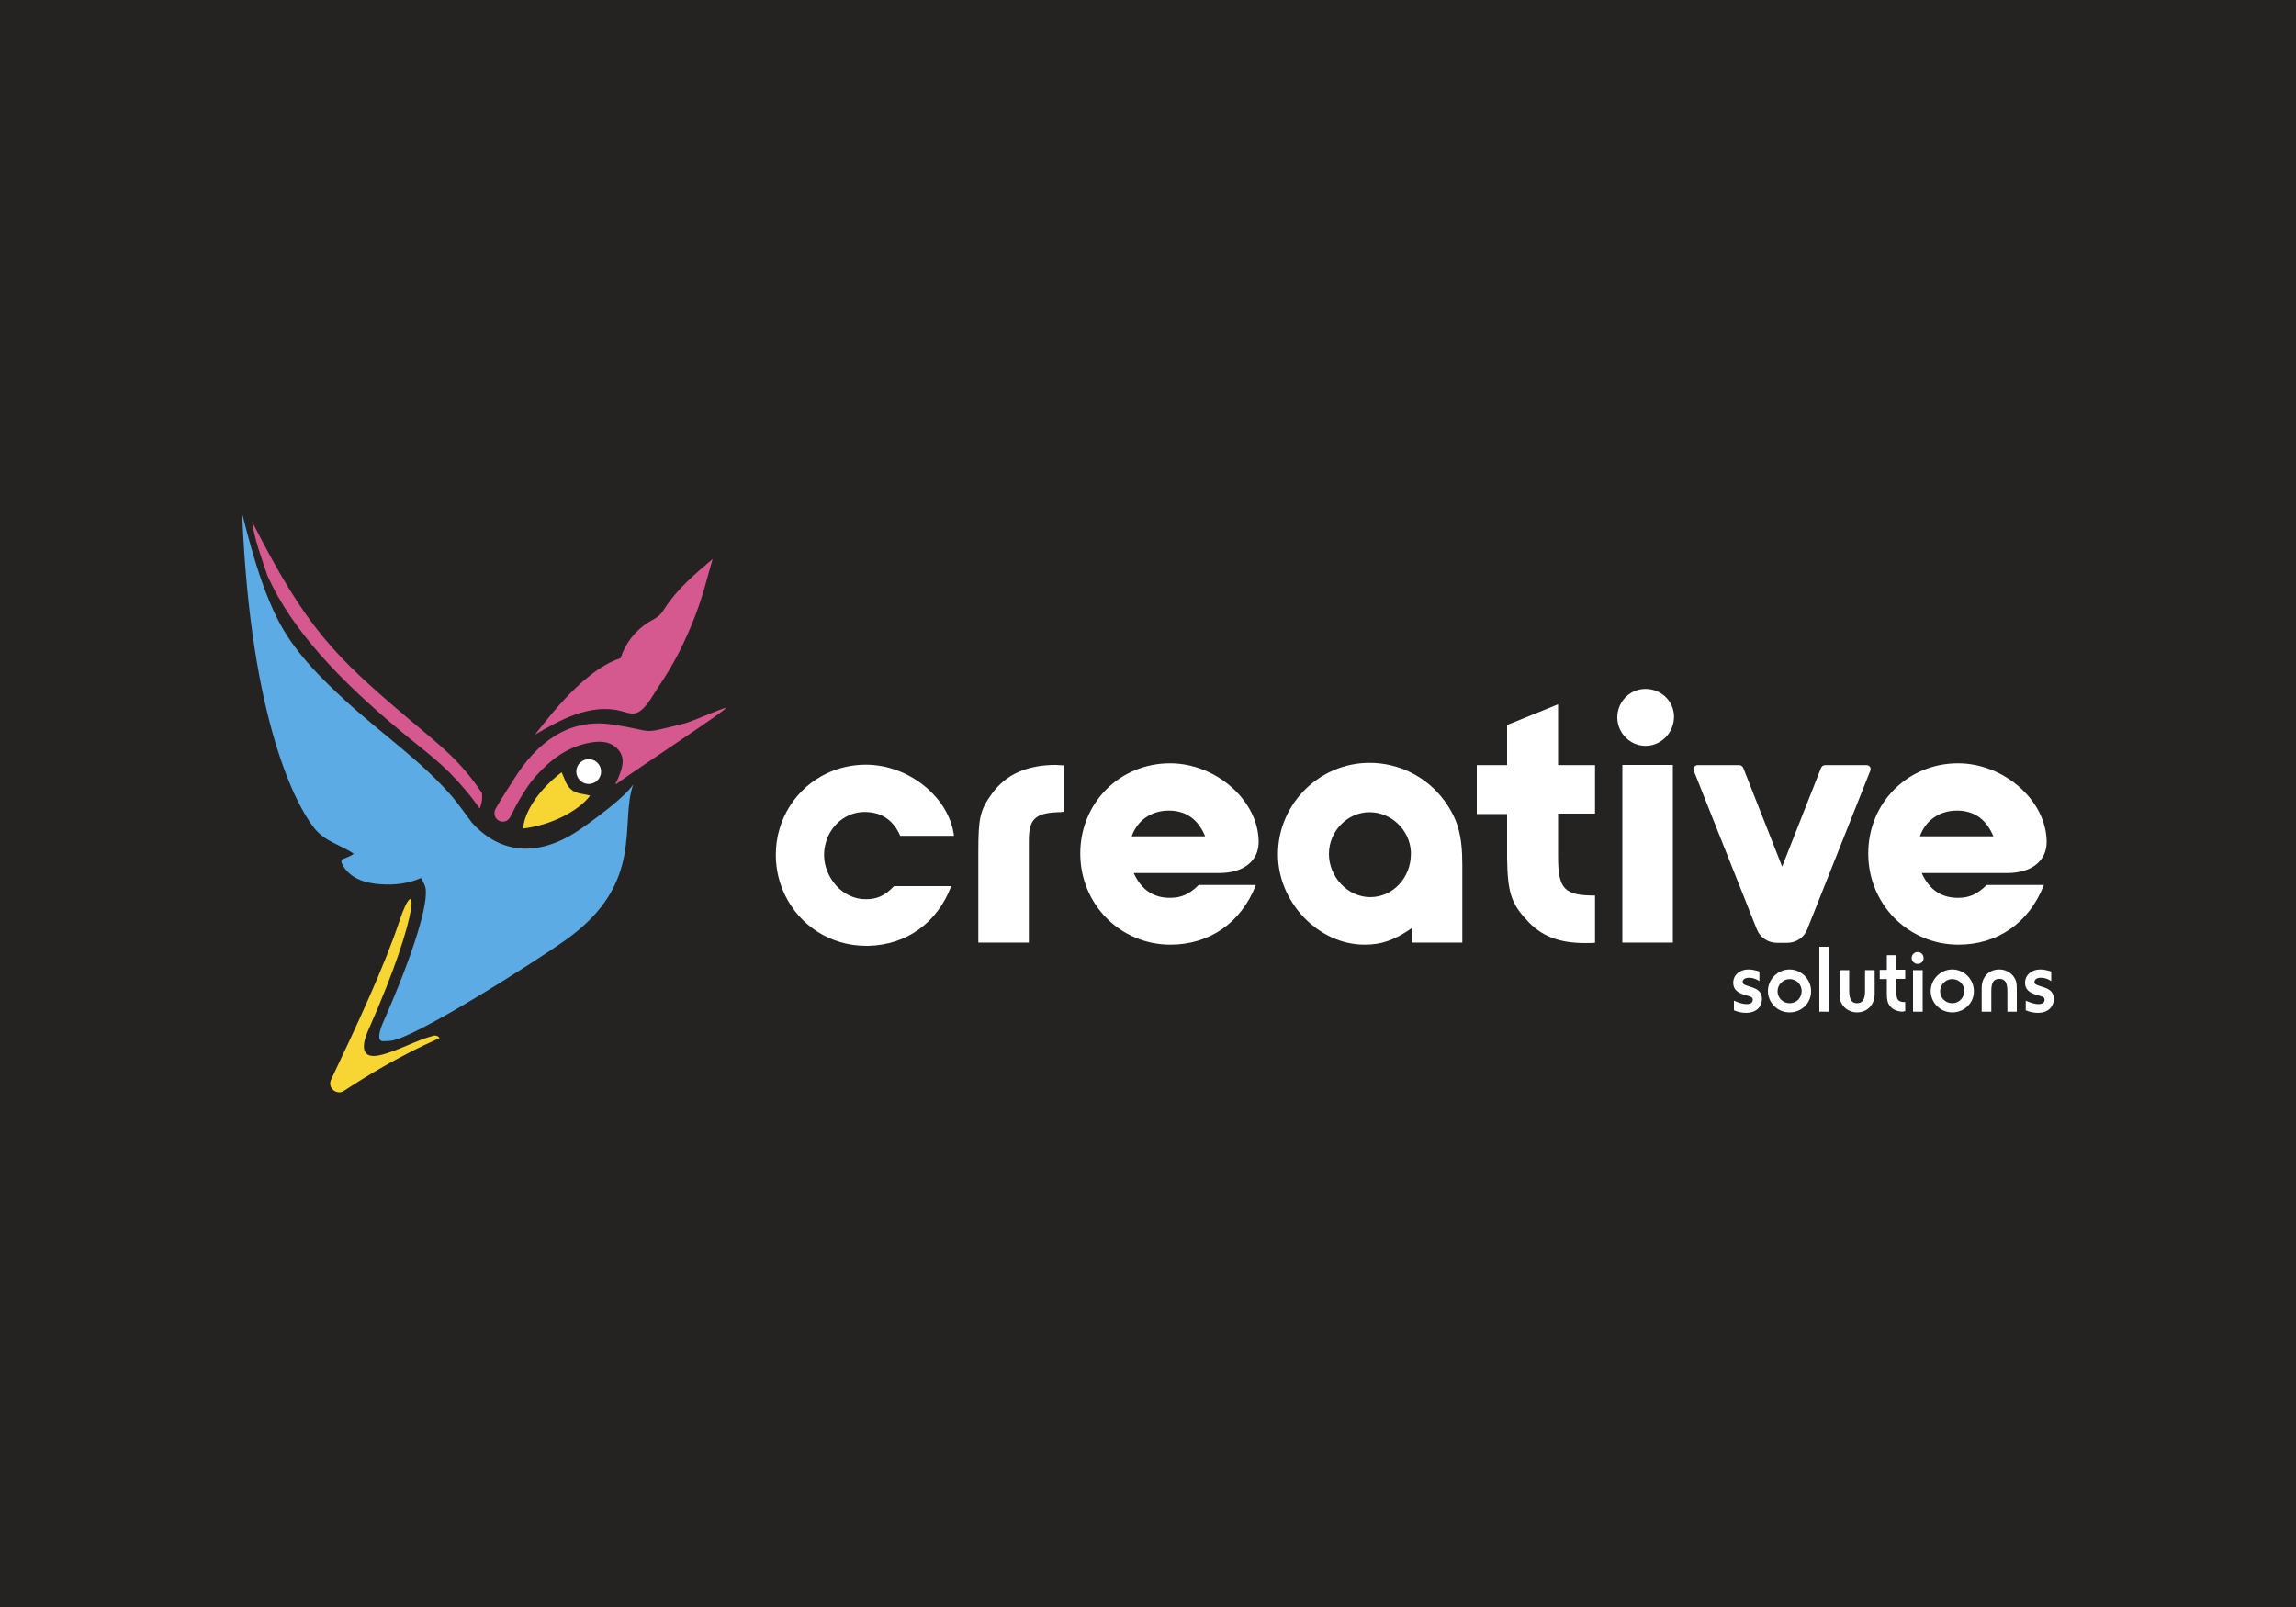 <?xml version="1.0" encoding="UTF-8"?>
<svg xmlns="http://www.w3.org/2000/svg" id="ad" data-name="Forde-Abbey" width="720" height="504" viewBox="0 0 1000 700">
  <g id="ae" data-name="BG">
    <rect width="1000" height="700" style="fill: #252321;"/>
  </g>
  <g id="af" data-name="Layer 2">
    <g>
      <g>
        <circle cx="256.4" cy="336.09" r="5.4" style="fill: #fff;"/>
        <path d="M209.9,345.39c-9.8-14.4-17.3-19.9-32.1-32.4-31.9-27.1-44.3-39.1-68-85.8,1,7.6,4,15.6,6.7,23.6h0c10.6,23.7,31.7,45.7,57.2,67,12.9,10.8,18.9,14.4,28.9,26.2,2.3,2.7,4.4,5.4,6.3,8.2.5-1.2,1.4-3.5,1-6.8Z" style="fill: #d5588f;"/>
        <path d="M257,346.59c-5.3,7-17.6,13-29.2,14.3.7-7.7,7.2-17.2,16.8-24.5,1.3,2.6,1.8,5.6,4.3,7.6,2.5,2,5.5,1.7,8.1,2.6Z" style="fill: #f7d633;"/>
        <path d="M298.3,315.09c-20.9,5.1-11.6,3.5-31.6.5-19.1-2.9-32.9,7.9-42.8,23.7-1.9,3-5.9,9.1-8.1,13.1-.4.7-.5,1.5-.4,2.3v.1c.5,3.5,5.2,4.3,6.8,1.1,3.1-6.3,6.9-12.9,10.8-17.4,6.5-7.4,14-13.2,24-15,4.5-.8,9-.7,12.3,3.1,3.4,4,1.5,8.4-.1,12.5-.2.6-.6,1.2-1.1,2.2v.1c.1.1.2.1.2.2,6.4-4.9,51.7-34.5,47.7-33.3-2.3.6-15.3,6.2-17.7,6.8Z" style="fill: #d5588f;"/>
        <path d="M308,251.89c-2.9,11.3-7.2,22.3-12.5,32.7-2.7,5.2-5.7,10.2-9,15-2.3,3.4-6.1,11.1-10.6,11.2-1.9.1-3.7-.6-5.5-1.1-6.5-1.7-13.4-.7-19.7,1.5s-12.2,5.6-17.9,8.9c1.4-.8,19.3-27.6,37.5-33.4,2-6.4,6.4-12.1,12.1-15.6,1.6-1,3.4-1.8,4.8-3.1,1.1-1,1.9-2.4,2.7-3.6,5.4-8.1,13-14.6,20.5-20.9l-2.4,8.4Z" style="fill: #d5588f;"/>
        <path d="M191.4,452.19c-.4-.9-1.7-1.3-2.7-1-6.8,1.7-16,6.8-23,8.4-8,1.9-8.6-3.3-5.4-10.6,24.3-54.9,20.8-69.3,13.7-47.9-6.5,19.7-19,46.5-29.8,69.2-1.7,3.5,2.4,7,5.6,4.9,24.7-16.3,41.7-22.8,41.6-23Z" style="fill: #f7d633;"/>
        <path d="M275.8,341.69c-.6.6-2.4,5-22.3,19-19.9,14-36.5,10.4-48-2.4-1.5-2.1-6.7-9.1-8.4-11.1-13.5-15.7-30.7-27.4-45.9-41.3-11.7-10.7-23.4-22.3-30.5-36.6-9.7-19.3-15.2-47.1-15.2-45,3.7,90.5,23.9,127.2,31.5,136.6,4.7,5.8,11.4,7.1,17.1,11-1.3,1-3,1.6-4.5,2.2-.3.1-.6.3-.8.6-.2.4-.1.9.1,1.4,1.4,3.1,4.1,5.5,7.2,6.9,3.1,1.4,6.5,2,9.9,2.2,5.8.4,11.9-.3,17.3-2.7.3-.1,1.7,3.1,1.9,3.8,1.8,6.3-4.9,28.6-18.4,59.2-1.9,4.4-1.9,6.8-1.2,7.6.6.7,2.1.4,4.4.3,10.3-.8,64.2-35.2,76.6-44.1,34.6-24.8,23.1-50.6,29.2-67.6Z" style="fill: #5cabe5;"/>
      </g>
      <g>
        <g>
          <path d="M426.1,410.59v-39.5c0-14.6.7-18.2,5.8-25.2,3.1-4.3,7-7.6,11.7-9.6,4.3-2,9.9-3.1,16.2-3.1.7,0,2,.2,3.6.2v20.2c-1.3.2-2.2.2-2.7.2-9.9.4-12.6,3.1-12.6,12.4v44.4h-22Z" style="fill: #fff;"/>
          <path d="M509.8,411.49c-21.8,0-39.3-17.5-39.3-39.7s17.3-39.3,39.1-39.3c20.2,0,38.6,16.4,38.6,34.3,0,8.3-6.7,13.5-17.1,13.5h-37.3c3.2,7.2,8.5,10.8,15.7,10.8,4.9,0,8.3-1.4,12.6-5.6h24.9c-6.4,16.5-20.3,26-37.2,26M524.9,364.29c-3.1-7.4-8.3-11.2-15.9-11.2s-13.7,4.3-16.1,11.2h32Z" style="fill: #fff;"/>
          <path d="M614.9,410.59v-6.3c-7.8,5.4-13.3,7.2-20.6,7.2-20,0-37.7-18.4-37.7-39.3,0-22,18-39.9,39.9-39.9,12.8,0,24.7,6,32.3,16.1,6,8.1,8.1,15.2,8.1,28.3v33.9h-22ZM596.5,353.79c-9.7,0-17.7,8.3-17.7,18.2s8.1,18.8,18,18.8,17.7-8.5,17.7-18.8v-1.1c-.6-9.5-8.6-17.1-18-17.1" style="fill: #fff;"/>
          <path d="M690.3,410.79c-11.4,0-19.3-3.1-25.6-10.3-6.5-7-8.1-12.1-8.3-26.5v-19.4h-13.2v-21.3h13.2v-17.5l22.2-9v26.5h16.1v21.1h-16.1v18.6c0,14.3,2.7,17.1,16.1,17.1v20.6c-1.7.1-3.1.1-4.4.1" style="fill: #fff;"/>
          <path d="M716.7,324.89c-6.7,0-12.3-5.6-12.3-12.4s5.4-12.4,12.3-12.4,12.4,5.4,12.4,12.1c0,7-5.6,12.7-12.4,12.7M728.6,410.59h-22v-77.4h22v77.4Z" style="fill: #fff;"/>
          <path d="M853,411.49c-21.8,0-39.3-17.5-39.3-39.7s17.3-39.3,39.1-39.3c20.2,0,38.6,16.4,38.6,34.3,0,8.3-6.7,13.5-17.1,13.5h-37.3c3.2,7.2,8.5,10.8,15.7,10.8,4.9,0,8.3-1.4,12.6-5.6h24.9c-6.4,16.5-20.2,26-37.2,26M868.2,364.29c-3.1-7.4-8.3-11.2-15.9-11.2s-13.7,4.3-16.1,11.2h32Z" style="fill: #fff;"/>
          <path d="M377,391.69c-5,0-9.5-2.3-12.7-5.8-2.7-3-4.6-6.8-5.2-10.9h0c-.4-3-.1-5.9.8-8.7,2.3-7.1,8.7-12.6,16.7-12.6,2,0,3.9.3,5.6.8,4.4,1.4,7.7,4.6,9.9,9.6h23.4c-2-16.5-19.4-31-38.4-31-6,0-11.7,1.3-16.8,3.7-13.3,6.2-22.4,19.7-22.4,35.6,0,6.4,1.5,12.4,4.1,17.7h0c6.4,13.1,19.7,21.9,35.2,21.9h1.1c16.4-.4,29.9-9.9,36-26h-24.9c-4.1,4.3-7.5,5.7-12.4,5.7" style="fill: #fff;"/>
          <path d="M761.8,425.89c-1.7,0-2.8.7-2.8,1.9,0,.8.5,1.1,2.3,1.7l1.5.5c3.3,1,4.6,2.5,4.6,5.2,0,3.6-2.8,6-6.8,6-1.8,0-3.4-.3-5.4-1.1v-4.2c2.2,1,4.1,1.5,5.5,1.5,1.7,0,2.7-.7,2.7-1.8s-.5-1.4-3.1-2.1c-3.7-1-5.4-2.6-5.4-5.4,0-3.4,2.8-5.8,6.6-5.8,1.6,0,2.8.3,4.8.9v4.2c-1.4-1-3-1.5-4.5-1.5" style="fill: #fff;"/>
          <path d="M779.4,440.99c-5.2,0-9.4-4.2-9.4-9.3s4.3-9.4,9.4-9.4,9.4,4.2,9.4,9.4c.1,5.2-4.1,9.3-9.4,9.3M779.5,426.49c-2.9,0-5.3,2.4-5.3,5.3s2.3,5.2,5.3,5.2,5.2-2.4,5.2-5.3-2.3-5.2-5.2-5.2" style="fill: #fff;"/>
          <rect x="792.4" y="412.39" width="4.2" height="28.3" style="fill: #fff;"/>
          <path d="M805.4,422.59v8.8c0,3.9,1,5.6,3.4,5.6s3.5-1.6,3.5-5.3v-9.1h4.2v10.3c0,4.8-3.2,8.1-7.7,8.1-2.3,0-4.5-1-5.9-2.7-1.3-1.6-1.7-2.9-1.7-5.7v-10h4.2Z" style="fill: #fff;"/>
          <path d="M829.1,440.69c-2.6,0-4.6-.8-5.9-2.4-1.1-1.3-1.4-2.9-1.4-5.5v-6.3h-3.1v-4h3.1v-6.4h4.2v6.3h3.8v4h-3.8v6.3c0,2.8.9,3.8,3.4,3.8h.4v4h-.7v.2Z" style="fill: #fff;"/>
          <path d="M835.2,419.89c-1.4,0-2.6-1.2-2.6-2.6s1.2-2.6,2.6-2.6,2.6,1.1,2.6,2.6c.1,1.4-1.1,2.6-2.6,2.6M833.2,422.59h4.2v18.1h-4.2v-18.1Z" style="fill: #fff;"/>
          <path d="M850.3,440.99c-5.2,0-9.4-4.2-9.4-9.3s4.3-9.4,9.4-9.4,9.4,4.2,9.4,9.4c.1,5.2-4.2,9.3-9.4,9.3M850.3,426.49c-2.9,0-5.3,2.4-5.3,5.3s2.3,5.2,5.3,5.2,5.2-2.4,5.2-5.3c.1-2.9-2.3-5.2-5.2-5.2" style="fill: #fff;"/>
          <path d="M874.3,440.69v-8.8c0-3.9-1-5.5-3.5-5.5s-3.5,1.6-3.5,5.2v9.1h-4.2v-10.3c0-4.8,3.1-8.1,7.7-8.1,2.3,0,4.5,1,5.9,2.7,1.3,1.6,1.7,2.9,1.7,5.7v10h-4.1Z" style="fill: #fff;"/>
          <path d="M888.9,425.89c-1.7,0-2.8.7-2.8,1.9,0,.8.5,1.1,2.3,1.7l1.5.5c3.3,1,4.6,2.5,4.6,5.2,0,3.6-2.8,6-6.8,6-1.8,0-3.4-.3-5.4-1.1v-4.2c2.2,1,4.1,1.5,5.5,1.5,1.7,0,2.7-.7,2.7-1.8s-.5-1.4-3.1-2.1c-3.7-1-5.4-2.6-5.4-5.4,0-3.4,2.8-5.8,6.6-5.8,1.6,0,2.8.3,4.8.9v4.2c-1.3-1-3-1.5-4.5-1.5" style="fill: #fff;"/>
        </g>
        <path d="M813,333.29h-18.1c-.8,0-1.5.5-1.8,1.3l-16.9,42.9-16.9-42.9c-.3-.8-1-1.3-1.8-1.3h-18.1c-1.3,0-2.2,1.3-1.7,2.4l27.5,69.2c1.4,3.5,4.9,5.8,8.7,5.8h4.5c3.9,0,7.3-2.3,8.7-5.8l27.5-69.2c.5-1.1-.3-2.4-1.6-2.4Z" style="fill: #fff;"/>
      </g>
    </g>
  </g>
</svg>
